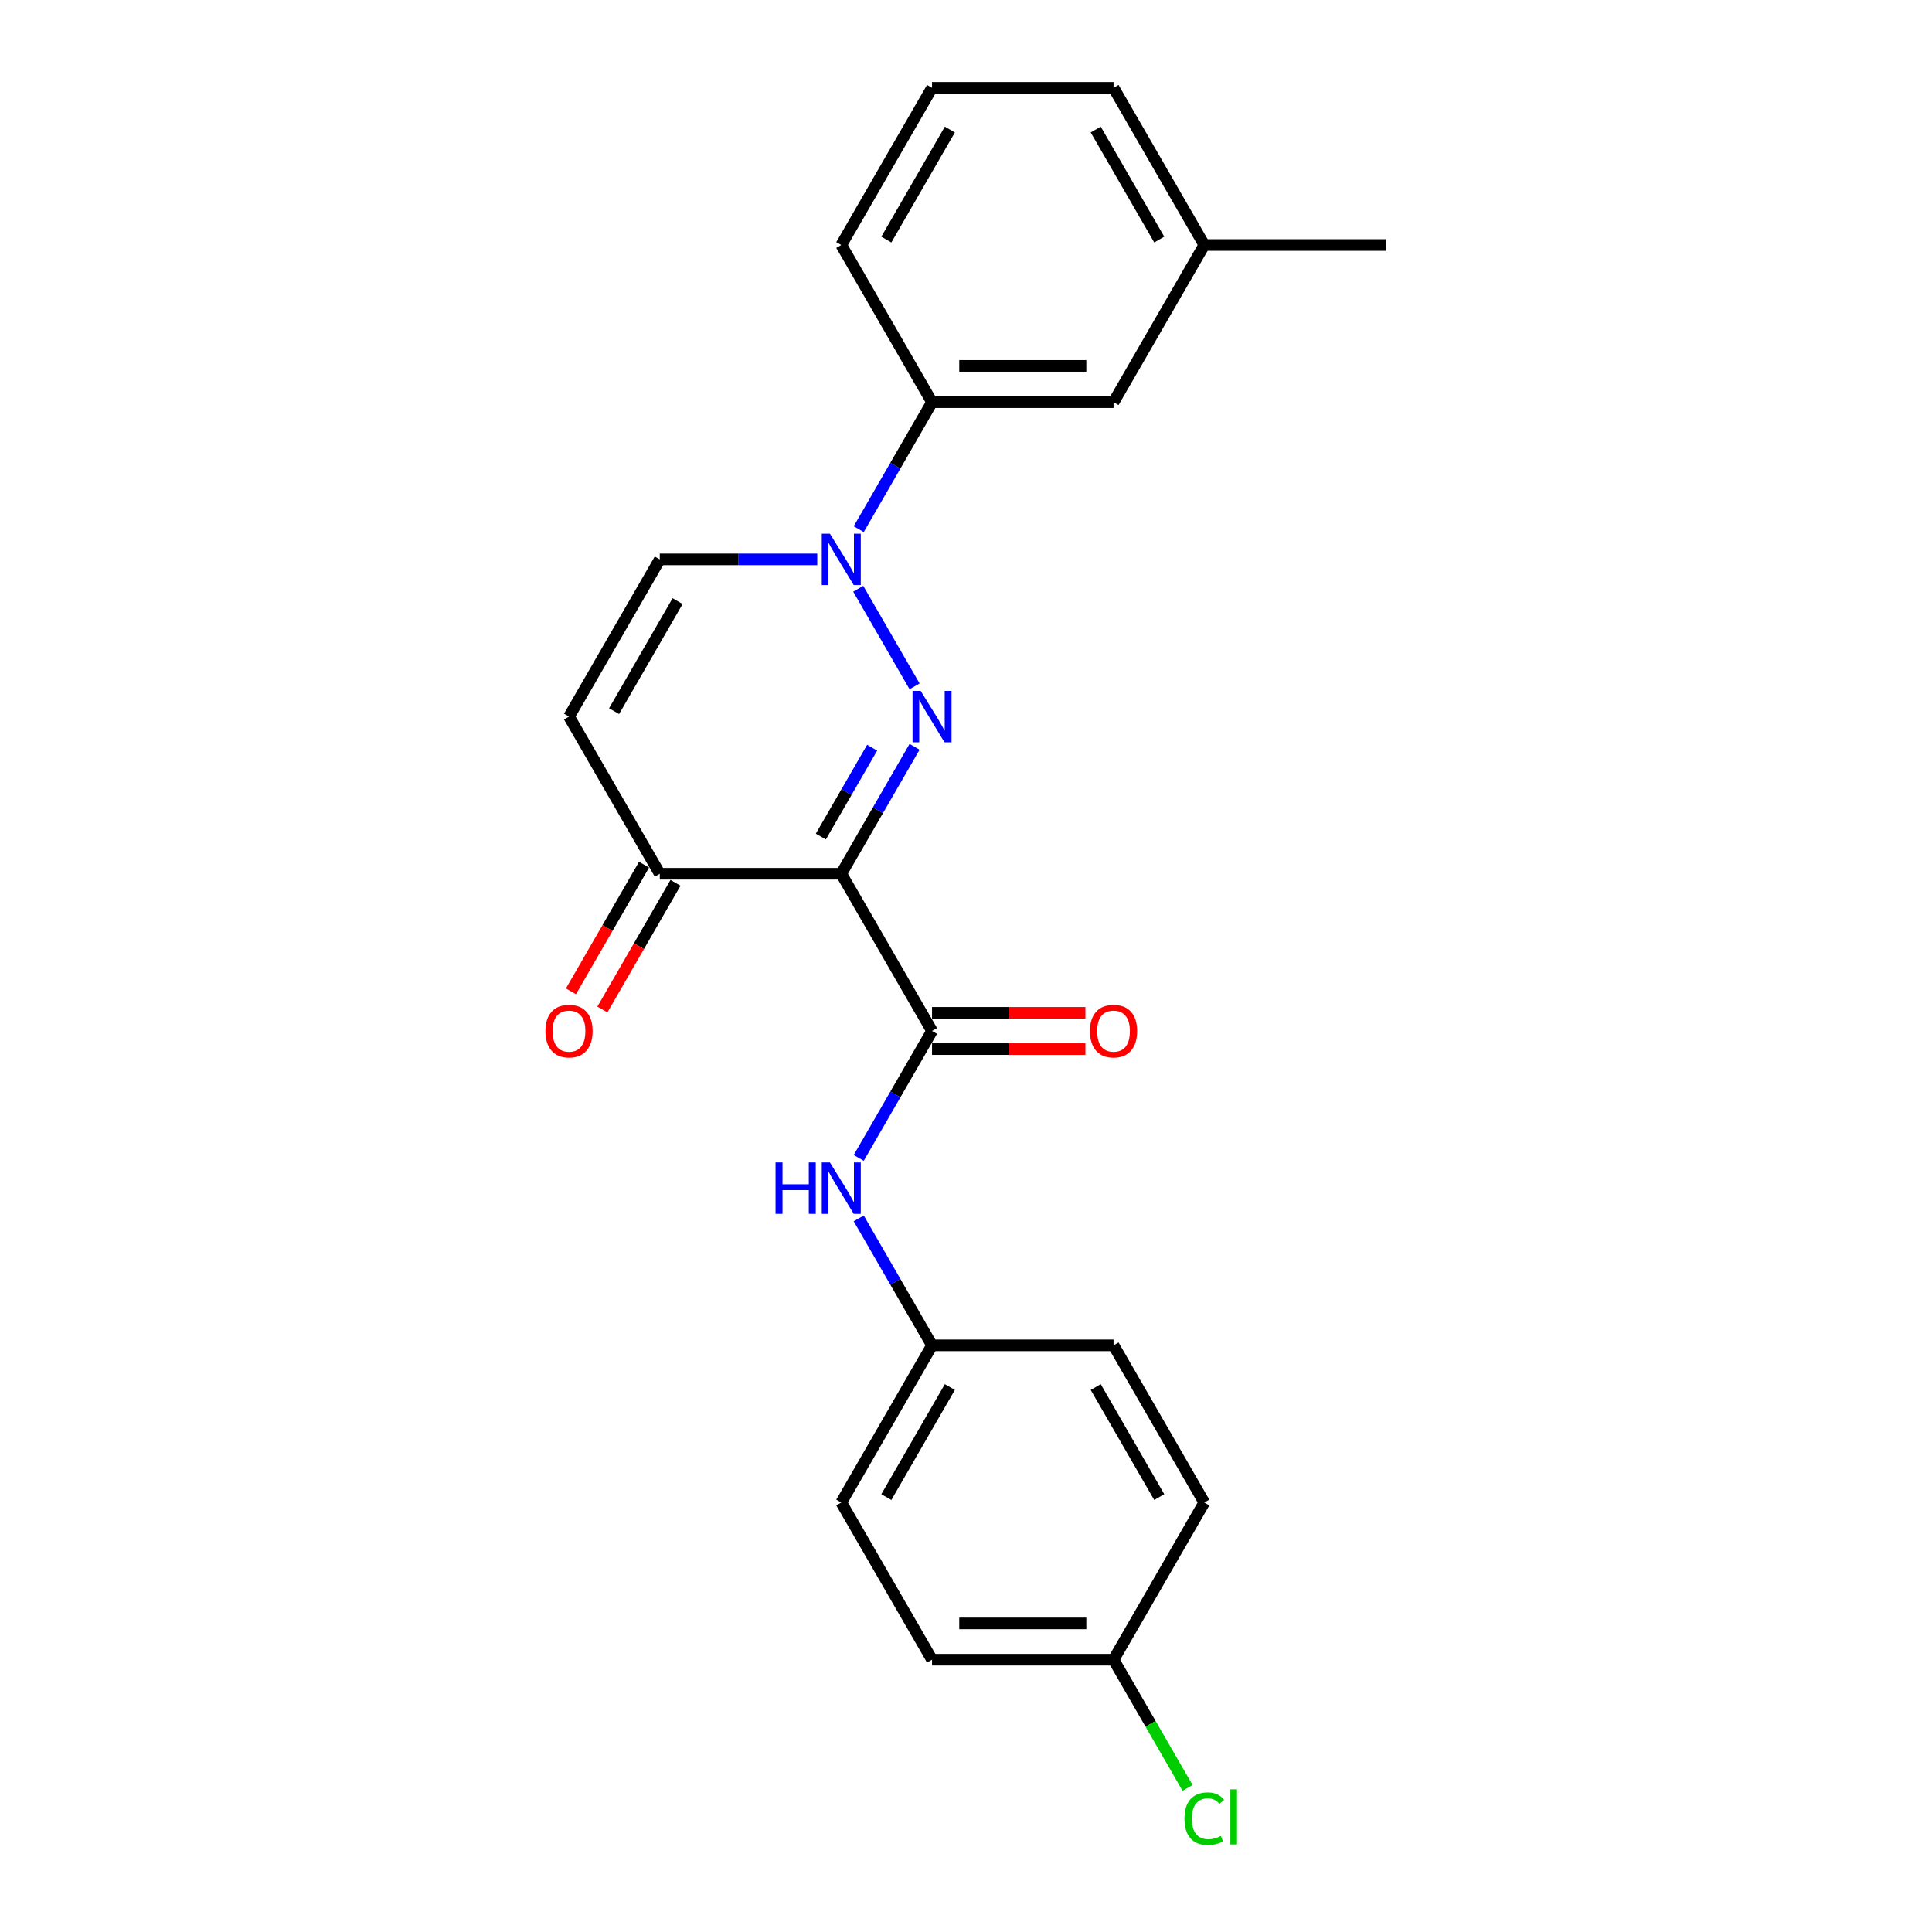 <?xml version='1.0' encoding='iso-8859-1'?>
<svg version='1.1' baseProfile='full'
              xmlns='http://www.w3.org/2000/svg'
                      xmlns:rdkit='http://www.rdkit.org/xml'
                      xmlns:xlink='http://www.w3.org/1999/xlink'
                  xml:space='preserve'
width='1000px' height='1000px' viewBox='0 0 1000 1000'>
<!-- END OF HEADER -->
<rect style='opacity:1.0;fill:#FFFFFF;stroke:none' width='1000' height='1000' x='0' y='0'> </rect>
<path class='bond-0' d='M 473.384,386.549 L 454.416,419.403' style='fill:none;fill-rule:evenodd;stroke:#0000FF;stroke-width:6px;stroke-linecap:butt;stroke-linejoin:miter;stroke-opacity:1' />
<path class='bond-0' d='M 454.416,419.403 L 435.447,452.258' style='fill:none;fill-rule:evenodd;stroke:#000000;stroke-width:6px;stroke-linecap:butt;stroke-linejoin:miter;stroke-opacity:1' />
<path class='bond-0' d='M 451.422,387.01 L 438.144,410.008' style='fill:none;fill-rule:evenodd;stroke:#0000FF;stroke-width:6px;stroke-linecap:butt;stroke-linejoin:miter;stroke-opacity:1' />
<path class='bond-0' d='M 438.144,410.008 L 424.866,433.007' style='fill:none;fill-rule:evenodd;stroke:#000000;stroke-width:6px;stroke-linecap:butt;stroke-linejoin:miter;stroke-opacity:1' />
<path class='bond-1' d='M 473.384,355.245 L 444.223,304.736' style='fill:none;fill-rule:evenodd;stroke:#0000FF;stroke-width:6px;stroke-linecap:butt;stroke-linejoin:miter;stroke-opacity:1' />
<path class='bond-2' d='M 435.447,452.258 L 482.421,533.618' style='fill:none;fill-rule:evenodd;stroke:#000000;stroke-width:6px;stroke-linecap:butt;stroke-linejoin:miter;stroke-opacity:1' />
<path class='bond-3' d='M 435.447,452.258 L 341.5,452.258' style='fill:none;fill-rule:evenodd;stroke:#000000;stroke-width:6px;stroke-linecap:butt;stroke-linejoin:miter;stroke-opacity:1' />
<path class='bond-5' d='M 423.009,289.536 L 382.254,289.536' style='fill:none;fill-rule:evenodd;stroke:#0000FF;stroke-width:6px;stroke-linecap:butt;stroke-linejoin:miter;stroke-opacity:1' />
<path class='bond-5' d='M 382.254,289.536 L 341.5,289.536' style='fill:none;fill-rule:evenodd;stroke:#000000;stroke-width:6px;stroke-linecap:butt;stroke-linejoin:miter;stroke-opacity:1' />
<path class='bond-7' d='M 444.484,273.885 L 463.452,241.03' style='fill:none;fill-rule:evenodd;stroke:#0000FF;stroke-width:6px;stroke-linecap:butt;stroke-linejoin:miter;stroke-opacity:1' />
<path class='bond-7' d='M 463.452,241.03 L 482.421,208.176' style='fill:none;fill-rule:evenodd;stroke:#000000;stroke-width:6px;stroke-linecap:butt;stroke-linejoin:miter;stroke-opacity:1' />
<path class='bond-6' d='M 482.421,533.618 L 463.452,566.473' style='fill:none;fill-rule:evenodd;stroke:#000000;stroke-width:6px;stroke-linecap:butt;stroke-linejoin:miter;stroke-opacity:1' />
<path class='bond-6' d='M 463.452,566.473 L 444.484,599.327' style='fill:none;fill-rule:evenodd;stroke:#0000FF;stroke-width:6px;stroke-linecap:butt;stroke-linejoin:miter;stroke-opacity:1' />
<path class='bond-8' d='M 482.421,543.013 L 522.114,543.013' style='fill:none;fill-rule:evenodd;stroke:#000000;stroke-width:6px;stroke-linecap:butt;stroke-linejoin:miter;stroke-opacity:1' />
<path class='bond-8' d='M 522.114,543.013 L 561.806,543.013' style='fill:none;fill-rule:evenodd;stroke:#FF0000;stroke-width:6px;stroke-linecap:butt;stroke-linejoin:miter;stroke-opacity:1' />
<path class='bond-8' d='M 482.421,524.224 L 522.114,524.224' style='fill:none;fill-rule:evenodd;stroke:#000000;stroke-width:6px;stroke-linecap:butt;stroke-linejoin:miter;stroke-opacity:1' />
<path class='bond-8' d='M 522.114,524.224 L 561.806,524.224' style='fill:none;fill-rule:evenodd;stroke:#FF0000;stroke-width:6px;stroke-linecap:butt;stroke-linejoin:miter;stroke-opacity:1' />
<path class='bond-10' d='M 333.364,447.56 L 314.439,480.34' style='fill:none;fill-rule:evenodd;stroke:#000000;stroke-width:6px;stroke-linecap:butt;stroke-linejoin:miter;stroke-opacity:1' />
<path class='bond-10' d='M 314.439,480.34 L 295.514,513.119' style='fill:none;fill-rule:evenodd;stroke:#FF0000;stroke-width:6px;stroke-linecap:butt;stroke-linejoin:miter;stroke-opacity:1' />
<path class='bond-10' d='M 349.636,456.955 L 330.711,489.734' style='fill:none;fill-rule:evenodd;stroke:#000000;stroke-width:6px;stroke-linecap:butt;stroke-linejoin:miter;stroke-opacity:1' />
<path class='bond-10' d='M 330.711,489.734 L 311.786,522.514' style='fill:none;fill-rule:evenodd;stroke:#FF0000;stroke-width:6px;stroke-linecap:butt;stroke-linejoin:miter;stroke-opacity:1' />
<path class='bond-23' d='M 341.5,452.258 L 294.527,370.897' style='fill:none;fill-rule:evenodd;stroke:#000000;stroke-width:6px;stroke-linecap:butt;stroke-linejoin:miter;stroke-opacity:1' />
<path class='bond-4' d='M 294.527,370.897 L 341.5,289.536' style='fill:none;fill-rule:evenodd;stroke:#000000;stroke-width:6px;stroke-linecap:butt;stroke-linejoin:miter;stroke-opacity:1' />
<path class='bond-4' d='M 317.845,368.088 L 350.726,311.135' style='fill:none;fill-rule:evenodd;stroke:#000000;stroke-width:6px;stroke-linecap:butt;stroke-linejoin:miter;stroke-opacity:1' />
<path class='bond-11' d='M 444.484,630.631 L 463.452,663.485' style='fill:none;fill-rule:evenodd;stroke:#0000FF;stroke-width:6px;stroke-linecap:butt;stroke-linejoin:miter;stroke-opacity:1' />
<path class='bond-11' d='M 463.452,663.485 L 482.421,696.34' style='fill:none;fill-rule:evenodd;stroke:#000000;stroke-width:6px;stroke-linecap:butt;stroke-linejoin:miter;stroke-opacity:1' />
<path class='bond-9' d='M 482.421,208.176 L 576.368,208.176' style='fill:none;fill-rule:evenodd;stroke:#000000;stroke-width:6px;stroke-linecap:butt;stroke-linejoin:miter;stroke-opacity:1' />
<path class='bond-9' d='M 496.513,189.386 L 562.276,189.386' style='fill:none;fill-rule:evenodd;stroke:#000000;stroke-width:6px;stroke-linecap:butt;stroke-linejoin:miter;stroke-opacity:1' />
<path class='bond-19' d='M 482.421,208.176 L 435.447,126.815' style='fill:none;fill-rule:evenodd;stroke:#000000;stroke-width:6px;stroke-linecap:butt;stroke-linejoin:miter;stroke-opacity:1' />
<path class='bond-13' d='M 576.368,208.176 L 623.342,126.815' style='fill:none;fill-rule:evenodd;stroke:#000000;stroke-width:6px;stroke-linecap:butt;stroke-linejoin:miter;stroke-opacity:1' />
<path class='bond-15' d='M 482.421,696.34 L 576.368,696.34' style='fill:none;fill-rule:evenodd;stroke:#000000;stroke-width:6px;stroke-linecap:butt;stroke-linejoin:miter;stroke-opacity:1' />
<path class='bond-16' d='M 482.421,696.34 L 435.447,777.7' style='fill:none;fill-rule:evenodd;stroke:#000000;stroke-width:6px;stroke-linecap:butt;stroke-linejoin:miter;stroke-opacity:1' />
<path class='bond-16' d='M 491.647,717.938 L 458.765,774.891' style='fill:none;fill-rule:evenodd;stroke:#000000;stroke-width:6px;stroke-linecap:butt;stroke-linejoin:miter;stroke-opacity:1' />
<path class='bond-12' d='M 576.368,859.061 L 482.421,859.061' style='fill:none;fill-rule:evenodd;stroke:#000000;stroke-width:6px;stroke-linecap:butt;stroke-linejoin:miter;stroke-opacity:1' />
<path class='bond-12' d='M 562.276,840.271 L 496.513,840.271' style='fill:none;fill-rule:evenodd;stroke:#000000;stroke-width:6px;stroke-linecap:butt;stroke-linejoin:miter;stroke-opacity:1' />
<path class='bond-14' d='M 576.368,859.061 L 595.526,892.244' style='fill:none;fill-rule:evenodd;stroke:#000000;stroke-width:6px;stroke-linecap:butt;stroke-linejoin:miter;stroke-opacity:1' />
<path class='bond-14' d='M 595.526,892.244 L 614.685,925.428' style='fill:none;fill-rule:evenodd;stroke:#00CC00;stroke-width:6px;stroke-linecap:butt;stroke-linejoin:miter;stroke-opacity:1' />
<path class='bond-25' d='M 576.368,859.061 L 623.342,777.7' style='fill:none;fill-rule:evenodd;stroke:#000000;stroke-width:6px;stroke-linecap:butt;stroke-linejoin:miter;stroke-opacity:1' />
<path class='bond-22' d='M 623.342,126.815 L 717.289,126.815' style='fill:none;fill-rule:evenodd;stroke:#000000;stroke-width:6px;stroke-linecap:butt;stroke-linejoin:miter;stroke-opacity:1' />
<path class='bond-24' d='M 623.342,126.815 L 576.368,45.455' style='fill:none;fill-rule:evenodd;stroke:#000000;stroke-width:6px;stroke-linecap:butt;stroke-linejoin:miter;stroke-opacity:1' />
<path class='bond-24' d='M 600.023,124.006 L 567.142,67.053' style='fill:none;fill-rule:evenodd;stroke:#000000;stroke-width:6px;stroke-linecap:butt;stroke-linejoin:miter;stroke-opacity:1' />
<path class='bond-18' d='M 576.368,696.34 L 623.342,777.7' style='fill:none;fill-rule:evenodd;stroke:#000000;stroke-width:6px;stroke-linecap:butt;stroke-linejoin:miter;stroke-opacity:1' />
<path class='bond-18' d='M 567.142,717.938 L 600.023,774.891' style='fill:none;fill-rule:evenodd;stroke:#000000;stroke-width:6px;stroke-linecap:butt;stroke-linejoin:miter;stroke-opacity:1' />
<path class='bond-17' d='M 435.447,777.7 L 482.421,859.061' style='fill:none;fill-rule:evenodd;stroke:#000000;stroke-width:6px;stroke-linecap:butt;stroke-linejoin:miter;stroke-opacity:1' />
<path class='bond-20' d='M 435.447,126.815 L 482.421,45.455' style='fill:none;fill-rule:evenodd;stroke:#000000;stroke-width:6px;stroke-linecap:butt;stroke-linejoin:miter;stroke-opacity:1' />
<path class='bond-20' d='M 458.765,124.006 L 491.647,67.053' style='fill:none;fill-rule:evenodd;stroke:#000000;stroke-width:6px;stroke-linecap:butt;stroke-linejoin:miter;stroke-opacity:1' />
<path class='bond-21' d='M 482.421,45.455 L 576.368,45.455' style='fill:none;fill-rule:evenodd;stroke:#000000;stroke-width:6px;stroke-linecap:butt;stroke-linejoin:miter;stroke-opacity:1' />
<path  class='atom-0' d='M 476.54 357.594
L 485.258 371.686
Q 486.122 373.077, 487.513 375.594
Q 488.903 378.112, 488.978 378.263
L 488.978 357.594
L 492.511 357.594
L 492.511 384.2
L 488.866 384.2
L 479.509 368.793
Q 478.419 366.989, 477.254 364.922
Q 476.126 362.855, 475.788 362.216
L 475.788 384.2
L 472.331 384.2
L 472.331 357.594
L 476.54 357.594
' fill='#0000FF'/>
<path  class='atom-2' d='M 429.566 276.234
L 438.285 290.326
Q 439.149 291.716, 440.539 294.234
Q 441.93 296.752, 442.005 296.902
L 442.005 276.234
L 445.537 276.234
L 445.537 302.839
L 441.892 302.839
L 432.535 287.432
Q 431.445 285.628, 430.28 283.561
Q 429.153 281.495, 428.815 280.856
L 428.815 302.839
L 425.357 302.839
L 425.357 276.234
L 429.566 276.234
' fill='#0000FF'/>
<path  class='atom-7' d='M 401.42 601.676
L 405.027 601.676
L 405.027 612.987
L 418.631 612.987
L 418.631 601.676
L 422.238 601.676
L 422.238 628.282
L 418.631 628.282
L 418.631 615.994
L 405.027 615.994
L 405.027 628.282
L 401.42 628.282
L 401.42 601.676
' fill='#0000FF'/>
<path  class='atom-7' d='M 429.566 601.676
L 438.285 615.768
Q 439.149 617.159, 440.539 619.676
Q 441.93 622.194, 442.005 622.344
L 442.005 601.676
L 445.537 601.676
L 445.537 628.282
L 441.892 628.282
L 432.535 612.875
Q 431.445 611.071, 430.28 609.004
Q 429.153 606.937, 428.815 606.298
L 428.815 628.282
L 425.357 628.282
L 425.357 601.676
L 429.566 601.676
' fill='#0000FF'/>
<path  class='atom-9' d='M 564.155 533.694
Q 564.155 527.305, 567.312 523.735
Q 570.468 520.165, 576.368 520.165
Q 582.268 520.165, 585.425 523.735
Q 588.581 527.305, 588.581 533.694
Q 588.581 540.157, 585.387 543.84
Q 582.193 547.485, 576.368 547.485
Q 570.506 547.485, 567.312 543.84
Q 564.155 540.195, 564.155 533.694
M 576.368 544.479
Q 580.427 544.479, 582.606 541.773
Q 584.823 539.03, 584.823 533.694
Q 584.823 528.47, 582.606 525.84
Q 580.427 523.171, 576.368 523.171
Q 572.31 523.171, 570.092 525.802
Q 567.913 528.432, 567.913 533.694
Q 567.913 539.067, 570.092 541.773
Q 572.31 544.479, 576.368 544.479
' fill='#FF0000'/>
<path  class='atom-11' d='M 282.313 533.694
Q 282.313 527.305, 285.47 523.735
Q 288.627 520.165, 294.527 520.165
Q 300.426 520.165, 303.583 523.735
Q 306.74 527.305, 306.74 533.694
Q 306.74 540.157, 303.545 543.84
Q 300.351 547.485, 294.527 547.485
Q 288.664 547.485, 285.47 543.84
Q 282.313 540.195, 282.313 533.694
M 294.527 544.479
Q 298.585 544.479, 300.765 541.773
Q 302.982 539.03, 302.982 533.694
Q 302.982 528.47, 300.765 525.84
Q 298.585 523.171, 294.527 523.171
Q 290.468 523.171, 288.251 525.802
Q 286.071 528.432, 286.071 533.694
Q 286.071 539.067, 288.251 541.773
Q 290.468 544.479, 294.527 544.479
' fill='#FF0000'/>
<path  class='atom-15' d='M 613.083 941.342
Q 613.083 934.728, 616.164 931.271
Q 619.283 927.776, 625.183 927.776
Q 630.67 927.776, 633.601 931.647
L 631.12 933.676
Q 628.978 930.858, 625.183 930.858
Q 621.162 930.858, 619.02 933.563
Q 616.916 936.231, 616.916 941.342
Q 616.916 946.603, 619.095 949.309
Q 621.312 952.015, 625.596 952.015
Q 628.528 952.015, 631.947 950.248
L 632.999 953.067
Q 631.609 953.969, 629.505 954.495
Q 627.4 955.021, 625.07 955.021
Q 619.283 955.021, 616.164 951.489
Q 613.083 947.956, 613.083 941.342
' fill='#00CC00'/>
<path  class='atom-15' d='M 636.832 926.16
L 640.29 926.16
L 640.29 954.683
L 636.832 954.683
L 636.832 926.16
' fill='#00CC00'/>
</svg>
